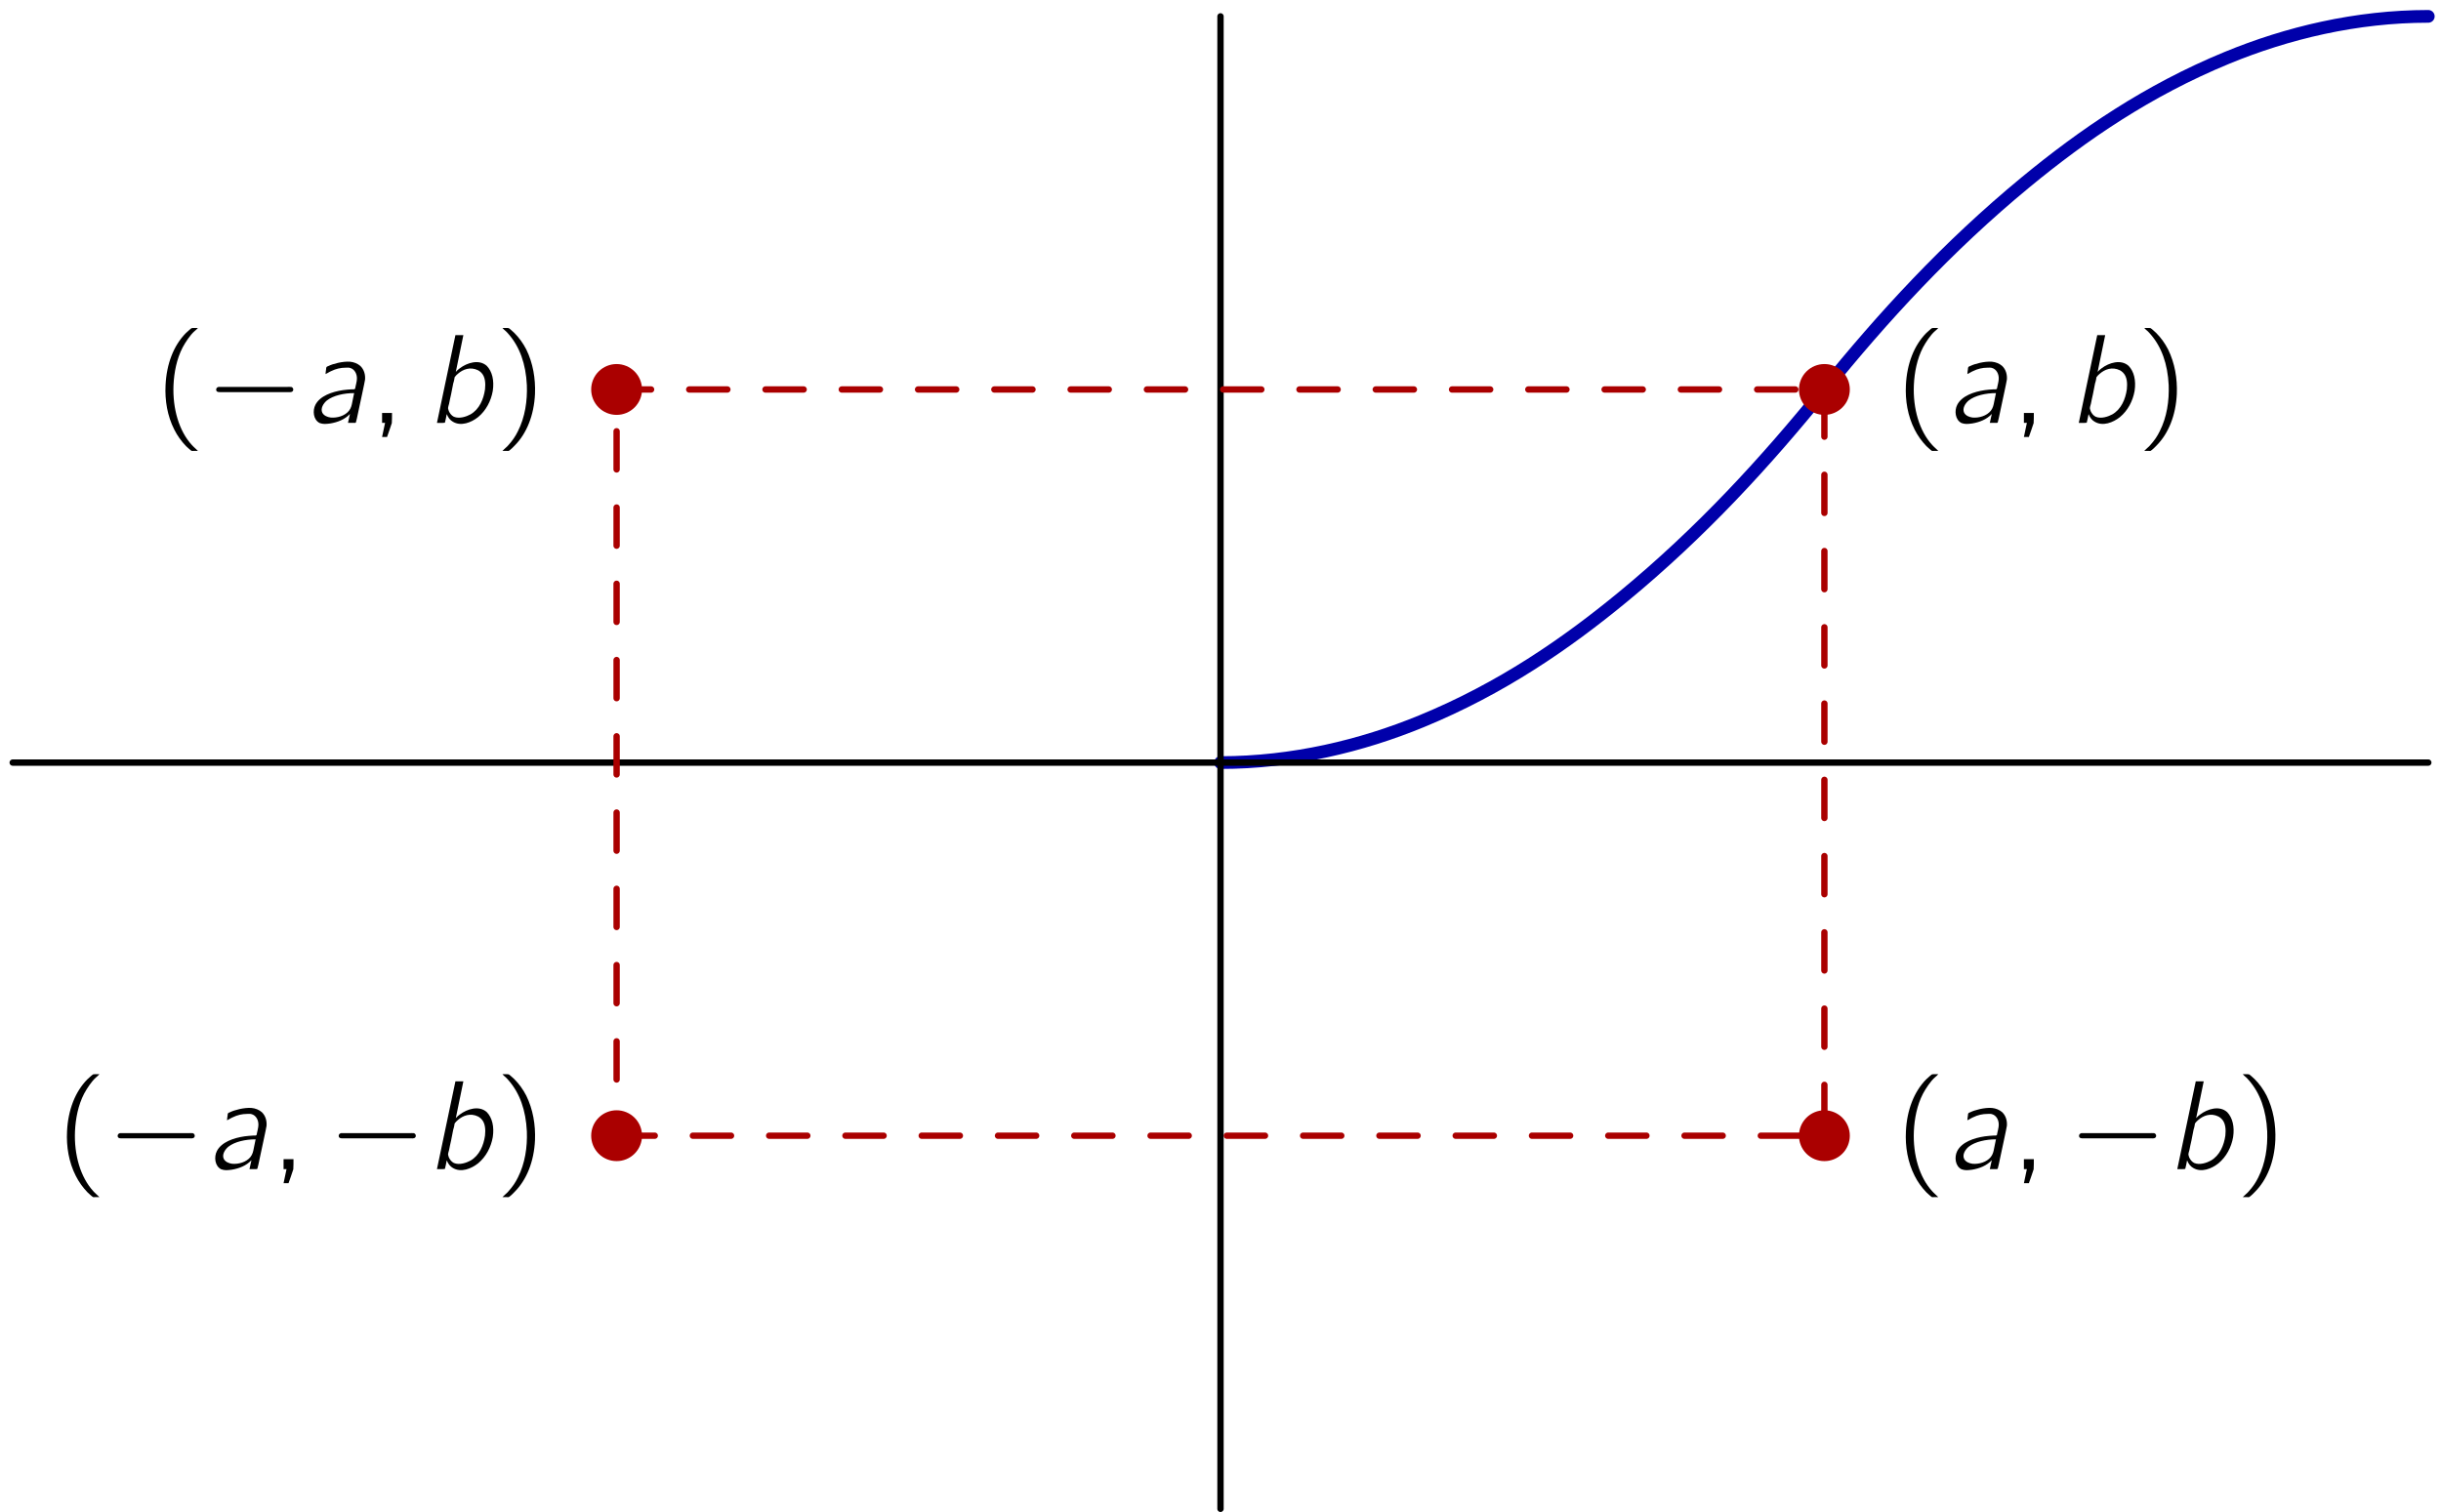 <?xml version="1.0" encoding="UTF-8"?>
<svg xmlns="http://www.w3.org/2000/svg" xmlns:xlink="http://www.w3.org/1999/xlink" viewBox="0 0 192 119" version="1.1">
<defs>
<g>
<symbol overflow="visible" id="glyph1-0">
<path style="stroke: none;" d="M 0.968 -2.812 C 0.796 -2.75 0.781 -2.484 0.968 -2.437 C 1.031 -2.421 1.078 -2.421 1.140 -2.421 L 6.437 -2.421 C 6.562 -2.421 6.75 -2.390 6.843 -2.484 C 6.953 -2.593 6.890 -2.796 6.734 -2.828 C 6.625 -2.843 6.484 -2.828 6.359 -2.828 L 1.140 -2.828 C 1.078 -2.828 1.031 -2.843 0.968 -2.812 Z M 0.968 -2.812 "/>
</symbol>
<symbol overflow="visible" id="glyph0-0">
<path style="stroke: none;" d="M 3.468 2.203 C 3.390 2.125 3.296 2.046 3.203 1.953 C 3.125 1.890 3.062 1.812 2.984 1.734 C 1.984 0.640 1.468 -1.109 1.546 -2.968 C 1.593 -3.984 1.796 -5.031 2.265 -5.937 C 2.484 -6.343 2.859 -6.921 3.203 -7.218 C 3.296 -7.296 3.390 -7.375 3.468 -7.468 L 3.140 -7.468 C 3.093 -7.468 3.031 -7.468 2.968 -7.453 C 2.859 -7.390 2.562 -7.093 2.515 -7.062 C 1.562 -6.093 1 -4.656 0.921 -2.968 C 0.859 -1.765 1.062 -0.546 1.609 0.531 C 1.843 1 2.156 1.437 2.531 1.828 C 2.640 1.921 2.859 2.140 2.968 2.203 C 3.031 2.218 3.093 2.203 3.140 2.203 L 3.468 2.203 Z M 3.468 2.203 "/>
</symbol>
<symbol overflow="visible" id="glyph0-1">
<path style="stroke: none;" d="M 0.578 -7.468 C 0.656 -7.375 0.75 -7.296 0.843 -7.218 C 0.921 -7.140 1 -7.062 1.062 -6.984 C 1.937 -5.984 2.421 -4.640 2.5 -2.968 C 2.546 -1.734 2.359 -0.453 1.796 0.656 C 1.609 1.046 1.359 1.406 1.062 1.734 C 1 1.812 0.921 1.890 0.843 1.953 C 0.75 2.046 0.656 2.125 0.578 2.203 L 0.906 2.203 C 0.953 2.203 1.031 2.218 1.078 2.203 C 1.187 2.140 1.5 1.843 1.531 1.796 C 2.484 0.843 3.062 -0.593 3.140 -2.281 C 3.187 -3.484 2.984 -4.703 2.453 -5.781 C 2.203 -6.265 1.890 -6.703 1.515 -7.078 C 1.406 -7.171 1.187 -7.390 1.078 -7.453 C 1.031 -7.468 0.953 -7.468 0.906 -7.468 L 0.578 -7.468 Z M 0.578 -7.468 "/>
</symbol>
<symbol overflow="visible" id="glyph2-0">
<path style="stroke: none;" d="M 1.687 -3.843 C 1.843 -3.906 1.984 -4.015 2.140 -4.078 C 2.484 -4.25 2.875 -4.343 3.265 -4.343 C 3.390 -4.343 3.5 -4.359 3.609 -4.328 C 3.968 -4.234 4.171 -3.859 4.156 -3.468 C 4.156 -3.265 4.062 -2.953 4.031 -2.781 C 4.031 -2.703 4 -2.640 3.906 -2.640 L 3.75 -2.640 C 3.515 -2.625 3.281 -2.609 3.062 -2.578 C 2.203 -2.453 1.25 -2.125 0.890 -1.421 C 0.656 -0.968 0.718 -0.234 1.234 0.015 C 1.515 0.109 1.687 0.093 2.062 0.046 C 2.625 -0.046 3.203 -0.265 3.609 -0.703 L 3.453 0 L 3.906 0 C 4.015 0 4.093 0.015 4.093 -0.109 C 4.156 -0.296 4.296 -1.062 4.312 -1.093 C 4.359 -1.328 4.781 -3.25 4.796 -3.406 C 4.828 -3.796 4.718 -4.203 4.421 -4.484 C 4.203 -4.671 3.921 -4.781 3.625 -4.812 C 3.031 -4.859 2.25 -4.640 1.937 -4.484 C 1.875 -4.453 1.796 -4.437 1.765 -4.390 C 1.734 -4.343 1.734 -4.281 1.734 -4.234 C 1.718 -4.093 1.687 -3.968 1.687 -3.843 Z M 3.937 -2.343 L 3.796 -1.656 C 3.75 -1.406 3.703 -1.171 3.531 -0.953 C 3.203 -0.546 2.593 -0.375 2.093 -0.421 C 1.843 -0.453 1.562 -0.562 1.437 -0.796 C 1.265 -1.140 1.531 -1.546 1.796 -1.765 C 2.296 -2.156 3.140 -2.343 3.937 -2.343 Z M 3.937 -2.343 "/>
</symbol>
<symbol overflow="visible" id="glyph2-1">
<path style="stroke: none;" d="M 1.062 -0.781 L 1.062 0 L 1.296 0 L 1.062 1.109 L 1.453 1.109 C 1.578 0.734 1.718 0.375 1.828 0.015 C 1.843 -0.234 1.843 -0.5 1.843 -0.781 L 1.062 -0.781 Z M 1.062 -0.781 "/>
</symbol>
<symbol overflow="visible" id="glyph2-2">
<path style="stroke: none;" d="M 2.265 -6.906 L 0.812 0 C 1.031 0 1.25 0.015 1.437 -0.015 C 1.5 -0.218 1.531 -0.453 1.578 -0.671 L 1.593 -0.671 C 1.687 -0.421 1.859 -0.203 2.062 -0.093 C 2.703 0.296 3.515 -0.031 4.046 -0.453 C 4.671 -0.968 5.062 -1.718 5.203 -2.515 C 5.328 -3.343 5.156 -4.046 4.734 -4.484 C 4.125 -5.031 3.187 -4.734 2.609 -4.296 C 2.5 -4.218 2.390 -4.125 2.296 -4.015 C 2.484 -4.984 2.703 -5.937 2.890 -6.906 L 2.265 -6.906 Z M 4.046 -4.140 C 4.125 -4.093 4.203 -4.046 4.281 -3.968 C 4.625 -3.640 4.640 -3.093 4.593 -2.640 C 4.484 -1.875 4.156 -1.078 3.453 -0.671 C 3.140 -0.5 2.578 -0.296 2.140 -0.484 C 1.953 -0.578 1.828 -0.75 1.75 -0.921 C 1.734 -1 1.687 -1.078 1.687 -1.140 C 1.687 -1.25 1.734 -1.390 1.765 -1.5 C 1.812 -1.734 1.859 -1.984 1.921 -2.234 L 2.093 -3.109 C 2.125 -3.218 2.156 -3.296 2.171 -3.406 C 2.187 -3.468 2.187 -3.531 2.203 -3.593 C 2.265 -3.687 2.375 -3.796 2.453 -3.859 C 2.859 -4.218 3.437 -4.437 4.046 -4.140 Z M 4.046 -4.140 "/>
</symbol>
</g>
</defs>
<g id="surface0">
<path style="fill: none; stroke-width: 10; stroke-linecap: round; stroke-linejoin: round; stroke: rgb(0%,0%,66.602%); opacity: 1;stroke-miterlimit: 10;" d="M 960 590 C 1016.869 590 1071.020 603.128 1118.329 622.617 C 1180.919 648.406 1231.569 683.309 1276.670 720.473 C 1338.359 771.304 1389.029 826.746 1435 883.562 C 1480.959 940.382 1531.640 995.823 1593.329 1046.660 C 1638.430 1083.820 1689.069 1118.719 1751.670 1144.510 C 1798.970 1163.999 1853.119 1177.129 1910 1177.129 " transform="matrix(0.1,0,0,-0.1,0,119)"/>
<path style="fill: none; stroke-width: 5; stroke-linecap: round; stroke-linejoin: round; stroke: rgb(0%,0%,0%); opacity: 1;stroke-miterlimit: 10;" d="M 10 590 L 1910 590 " transform="matrix(0.1,0,0,-0.1,0,119)"/>
<path style="fill: none; stroke-width: 5; stroke-linecap: round; stroke-linejoin: round; stroke: rgb(0%,0%,0%); opacity: 1;stroke-miterlimit: 10;" d="M 960 2.871 L 960 1177.129 " transform="matrix(0.1,0,0,-0.1,0,119)"/>
<path style="stroke: none; fill-rule: nonzero; fill: rgb(66.602%,0%,0%); opacity: 1;" d="M 50.5 89.356 C 50.5 88.825 50.289 88.317 49.914 87.942 C 49.539 87.567 49.030 87.356 48.5 87.356 C 47.969 87.356 47.460 87.567 47.085 87.942 C 46.710 88.317 46.5 88.825 46.5 89.356 C 46.5 89.886 46.710 90.395 47.085 90.770 C 47.460 91.145 47.969 91.356 48.5 91.356 C 49.030 91.356 49.539 91.145 49.914 90.770 C 50.289 90.395 50.5 89.886 50.5 89.356 "/>
<g style="fill: rgb(0%,0%,0%); opacity: 1;">
  <use xlink:href="#glyph0-0" x="4.352" y="91.985"/>
</g>
<g style="fill: rgb(0%,0%,0%); opacity: 1;">
  <use xlink:href="#glyph1-0" x="8.420" y="91.985"/>
</g>
<g style="fill: rgb(0%,0%,0%); opacity: 1;">
  <use xlink:href="#glyph2-0" x="16.169" y="91.985"/>
</g>
<g style="fill: rgb(0%,0%,0%); opacity: 1;">
  <use xlink:href="#glyph2-1" x="21.242" y="91.985"/>
</g>
<g style="fill: rgb(0%,0%,0%); opacity: 1;">
  <use xlink:href="#glyph1-0" x="25.808" y="91.985"/>
</g>
<g style="fill: rgb(0%,0%,0%); opacity: 1;">
  <use xlink:href="#glyph2-2" x="33.557" y="91.985"/>
</g>
<g style="fill: rgb(0%,0%,0%); opacity: 1;">
  <use xlink:href="#glyph0-1" x="38.941" y="91.985"/>
</g>
<path style="stroke: none; fill-rule: nonzero; fill: rgb(66.602%,0%,0%); opacity: 1;" d="M 145.5 89.356 C 145.5 88.825 145.289 88.317 144.914 87.942 C 144.539 87.567 144.029 87.356 143.5 87.356 C 142.970 87.356 142.460 87.567 142.085 87.942 C 141.710 88.317 141.5 88.825 141.5 89.356 C 141.5 89.886 141.710 90.395 142.085 90.770 C 142.460 91.145 142.970 91.356 143.5 91.356 C 144.029 91.356 144.539 91.145 144.914 90.770 C 145.289 90.395 145.5 89.886 145.5 89.356 "/>
<g style="fill: rgb(0%,0%,0%); opacity: 1;">
  <use xlink:href="#glyph0-0" x="148.991" y="91.985"/>
</g>
<g style="fill: rgb(0%,0%,0%); opacity: 1;">
  <use xlink:href="#glyph2-0" x="153.058" y="91.985"/>
</g>
<g style="fill: rgb(0%,0%,0%); opacity: 1;">
  <use xlink:href="#glyph2-1" x="158.131" y="91.985"/>
</g>
<g style="fill: rgb(0%,0%,0%); opacity: 1;">
  <use xlink:href="#glyph1-0" x="162.697" y="91.985"/>
</g>
<g style="fill: rgb(0%,0%,0%); opacity: 1;">
  <use xlink:href="#glyph2-2" x="170.446" y="91.985"/>
</g>
<g style="fill: rgb(0%,0%,0%); opacity: 1;">
  <use xlink:href="#glyph0-1" x="175.830" y="91.985"/>
</g>
<path style="stroke: none; fill-rule: nonzero; fill: rgb(66.602%,0%,0%); opacity: 1;" d="M 145.5 30.643 C 145.5 30.113 145.289 29.604 144.914 29.229 C 144.539 28.854 144.029 28.643 143.5 28.643 C 142.970 28.643 142.460 28.854 142.085 29.229 C 141.710 29.604 141.5 30.113 141.5 30.643 C 141.5 31.174 141.710 31.682 142.085 32.057 C 142.460 32.432 142.970 32.643 143.5 32.643 C 144.029 32.643 144.539 32.432 144.914 32.057 C 145.289 31.682 145.5 31.174 145.5 30.643 "/>
<g style="fill: rgb(0%,0%,0%); opacity: 1;">
  <use xlink:href="#glyph0-0" x="148.991" y="33.272"/>
</g>
<g style="fill: rgb(0%,0%,0%); opacity: 1;">
  <use xlink:href="#glyph2-0" x="153.058" y="33.272"/>
</g>
<g style="fill: rgb(0%,0%,0%); opacity: 1;">
  <use xlink:href="#glyph2-1" x="158.131" y="33.272"/>
</g>
<g style="fill: rgb(0%,0%,0%); opacity: 1;">
  <use xlink:href="#glyph2-2" x="162.697" y="33.272"/>
</g>
<g style="fill: rgb(0%,0%,0%); opacity: 1;">
  <use xlink:href="#glyph0-1" x="168.081" y="33.272"/>
</g>
<path style="stroke: none; fill-rule: nonzero; fill: rgb(66.602%,0%,0%); opacity: 1;" d="M 50.5 30.643 C 50.5 30.113 50.289 29.604 49.914 29.229 C 49.539 28.854 49.030 28.643 48.5 28.643 C 47.969 28.643 47.460 28.854 47.085 29.229 C 46.710 29.604 46.5 30.113 46.5 30.643 C 46.5 31.174 46.710 31.682 47.085 32.057 C 47.460 32.432 47.969 32.643 48.5 32.643 C 49.030 32.643 49.539 32.432 49.914 32.057 C 50.289 31.682 50.5 31.174 50.5 30.643 "/>
<g style="fill: rgb(0%,0%,0%); opacity: 1;">
  <use xlink:href="#glyph0-0" x="12.101" y="33.272"/>
</g>
<g style="fill: rgb(0%,0%,0%); opacity: 1;">
  <use xlink:href="#glyph1-0" x="16.169" y="33.272"/>
</g>
<g style="fill: rgb(0%,0%,0%); opacity: 1;">
  <use xlink:href="#glyph2-0" x="23.918" y="33.272"/>
</g>
<g style="fill: rgb(0%,0%,0%); opacity: 1;">
  <use xlink:href="#glyph2-1" x="28.991" y="33.272"/>
</g>
<g style="fill: rgb(0%,0%,0%); opacity: 1;">
  <use xlink:href="#glyph2-2" x="33.557" y="33.272"/>
</g>
<g style="fill: rgb(0%,0%,0%); opacity: 1;">
  <use xlink:href="#glyph0-1" x="38.941" y="33.272"/>
</g>
<path style="fill: none; stroke-width: 5; stroke-linecap: round; stroke-linejoin: round; stroke: rgb(66.602%,0%,0%); opacity: 1;stroke-dasharray: 30,30; stroke-miterlimit: 10;" d="M 485 296.437 L 1435 296.437 L 1435 883.562 L 485 883.562 L 485 296.437 Z M 485 296.437 " transform="matrix(0.1,0,0,-0.1,0,119)"/>
</g>
</svg>

